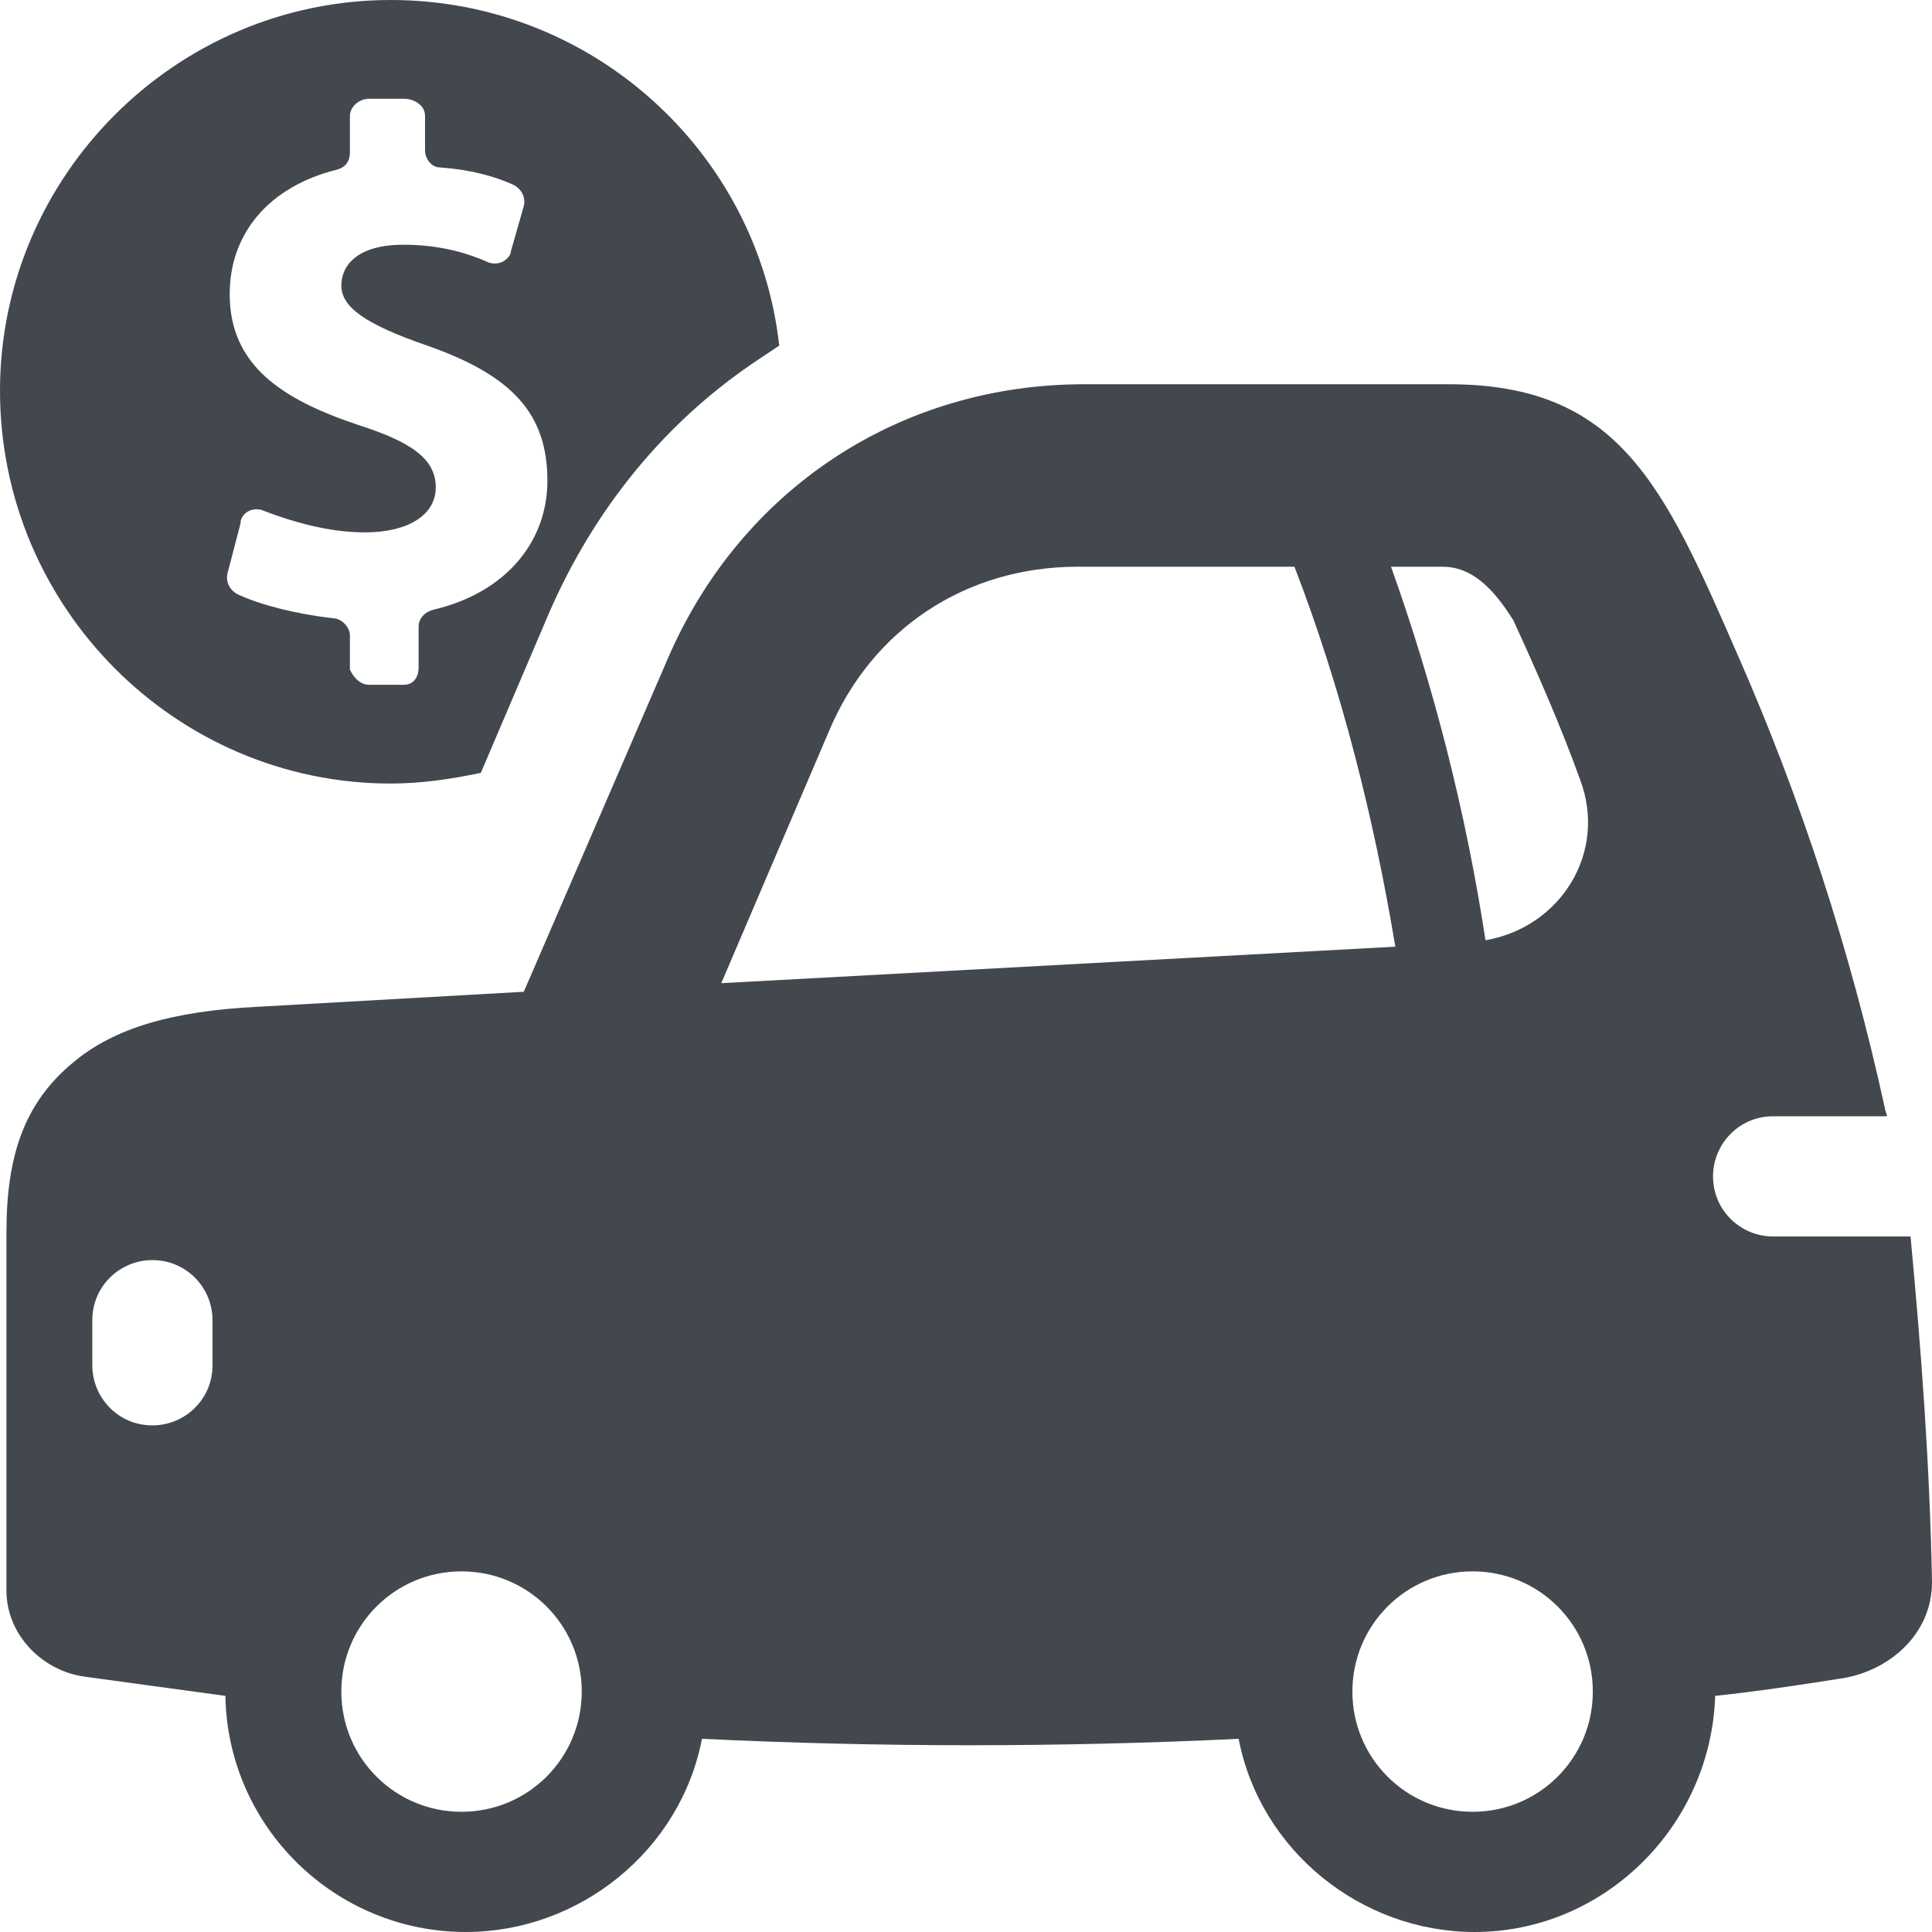 <?xml version="1.0" encoding="utf-8"?>
<!-- Generator: Adobe Illustrator 19.1.0, SVG Export Plug-In . SVG Version: 6.00 Build 0)  -->
<svg version="1.1" id="Layer_1" xmlns="http://www.w3.org/2000/svg" xmlns:xlink="http://www.w3.org/1999/xlink" x="0px" y="0px"
	 viewBox="0 0 90 90" style="enable-background:new 0 0 90 90;" xml:space="preserve">
<style type="text/css">
	.st0{clip-path:url(#SVGID_2_);fill-rule:evenodd;clip-rule:evenodd;fill:#43484F;}
	.st1{clip-path:url(#SVGID_2_);fill:#43484F;}
</style>
<g>
	<defs>
		<rect id="SVGID_1_" width="90" height="90"/>
	</defs>
	<clipPath id="SVGID_2_">
		<use xlink:href="#SVGID_1_"  style="overflow:visible;"/>
	</clipPath>
	<path class="st0" d="M18.2,0c9.4,0,17.1,7.1,18.1,16.1c-0.3,0.2-0.6,0.4-0.9,0.6c-4.4,2.9-7.7,7-9.8,11.8L22.4,36
		c-1.4,0.3-2.8,0.5-4.2,0.5C8.2,36.5,0,28.3,0,18.2C0,8.2,8.2,0,18.2,0 M17.2,31.9h1.6c0.5,0,0.7-0.4,0.7-0.8v-1.9
		c0-0.4,0.3-0.7,0.7-0.8c3.4-0.8,5.3-3.2,5.3-6c0-3.1-1.6-4.9-5.6-6.3c-2.9-1-4-1.8-4-2.8c0-0.9,0.7-1.9,2.9-1.9
		c1.7,0,3,0.4,3.9,0.8c0.2,0.1,0.5,0.1,0.7,0c0.2-0.1,0.4-0.3,0.4-0.5l0.6-2.1c0.1-0.4-0.1-0.8-0.5-1c-0.9-0.4-2-0.7-3.4-0.8
		c-0.4,0-0.7-0.4-0.7-0.8V5.4c0-0.5-0.5-0.8-1-0.8h-1.6c-0.5,0-0.9,0.4-0.9,0.8v1.7c0,0.4-0.2,0.7-0.6,0.8c-3.2,0.8-5,3-5,5.8
		c0,3.3,2.4,4.9,6,6.1c2.5,0.8,3.6,1.6,3.6,2.9c0,1.3-1.3,2.1-3.3,2.1c-1.7,0-3.4-0.5-4.7-1c-0.2-0.1-0.5-0.1-0.7,0
		c-0.2,0.1-0.4,0.3-0.4,0.6l-0.6,2.3c-0.1,0.4,0.1,0.8,0.5,1c1.1,0.5,2.7,0.9,4.4,1.1c0.4,0,0.8,0.4,0.8,0.8v1.6
		C16.5,31.6,16.8,31.9,17.2,31.9"/>
	<polygon class="st1" points="68.6,78.8 68.6,78.8 68.6,78.8 68.6,78.8 68.6,78.8 68.6,78.8 	"/>
	<polygon class="st1" points="68.6,78.7 68.6,78.8 68.6,78.8 68.6,78.8 68.6,78.8 68.6,78.7 	"/>
	<polygon class="st1" points="68.6,78.7 68.6,78.7 68.6,78.7 68.6,78.7 68.6,78.7 68.6,78.7 	"/>
	<path class="st0" d="M90,73.7c0,2.5-2.1,4.2-4.3,4.5c-1.9,0.3-3.9,0.6-5.8,0.8c-0.2,6.1-5.2,11-11.2,11c-5.3,0-10-3.8-11-9
		c-8.3,0.4-16.7,0.4-25,0c-1,5.2-5.7,9-11,9c-6.1,0-11.1-4.9-11.2-11c-2.2-0.3-4.4-0.6-6.6-0.9c-2-0.3-3.6-2-3.6-4l0-16.7
		c0-3.5,0.8-6,3.1-7.9c1.9-1.6,4.6-2.4,8.6-2.6l12.4-0.7l6.7-15.5c3.4-7.9,10.8-12.8,19.4-12.8h17c7.9,0,10,4.7,13.4,12.5
		c3,6.8,5.3,13.9,6.9,21.2c0,0.1,0.1,0.3,0.1,0.4h-5.3c-1.6,0-2.8,1.3-2.8,2.8c0,1.6,1.3,2.8,2.8,2.8h6.4
		C89.5,62.9,89.9,68.3,90,73.7 M74.2,78.8c0-3.1-2.5-5.6-5.6-5.6c-3.1,0-5.6,2.5-5.6,5.6c0,3.1,2.5,5.6,5.6,5.6
		C71.7,84.4,74.2,81.9,74.2,78.8 M27.1,78.8c0-3.1-2.5-5.6-5.6-5.6c-3.1,0-5.6,2.5-5.6,5.6c0,3.1,2.5,5.6,5.6,5.6
		C24.6,84.4,27.1,81.9,27.1,78.8 M9.9,63.6c0,1.6-1.3,2.8-2.8,2.8c-1.6,0-2.8-1.3-2.8-2.8v-2.1c0-1.6,1.3-2.8,2.8-2.8
		c1.6,0,2.8,1.3,2.8,2.8V63.6z M65,44.1c-1-6-2.5-12-4.7-17.7H50.2c-5.2,0-9.6,2.9-11.6,7.7l-5,11.7L65,44.1z M69.2,43.8
		c3.5-0.6,5.7-4.1,4.4-7.5c-0.9-2.5-2-5-3.1-7.4c-1-1.6-2-2.5-3.3-2.5h-2.4C66.8,32,68.3,37.9,69.2,43.8"/>
</g>
</svg>
